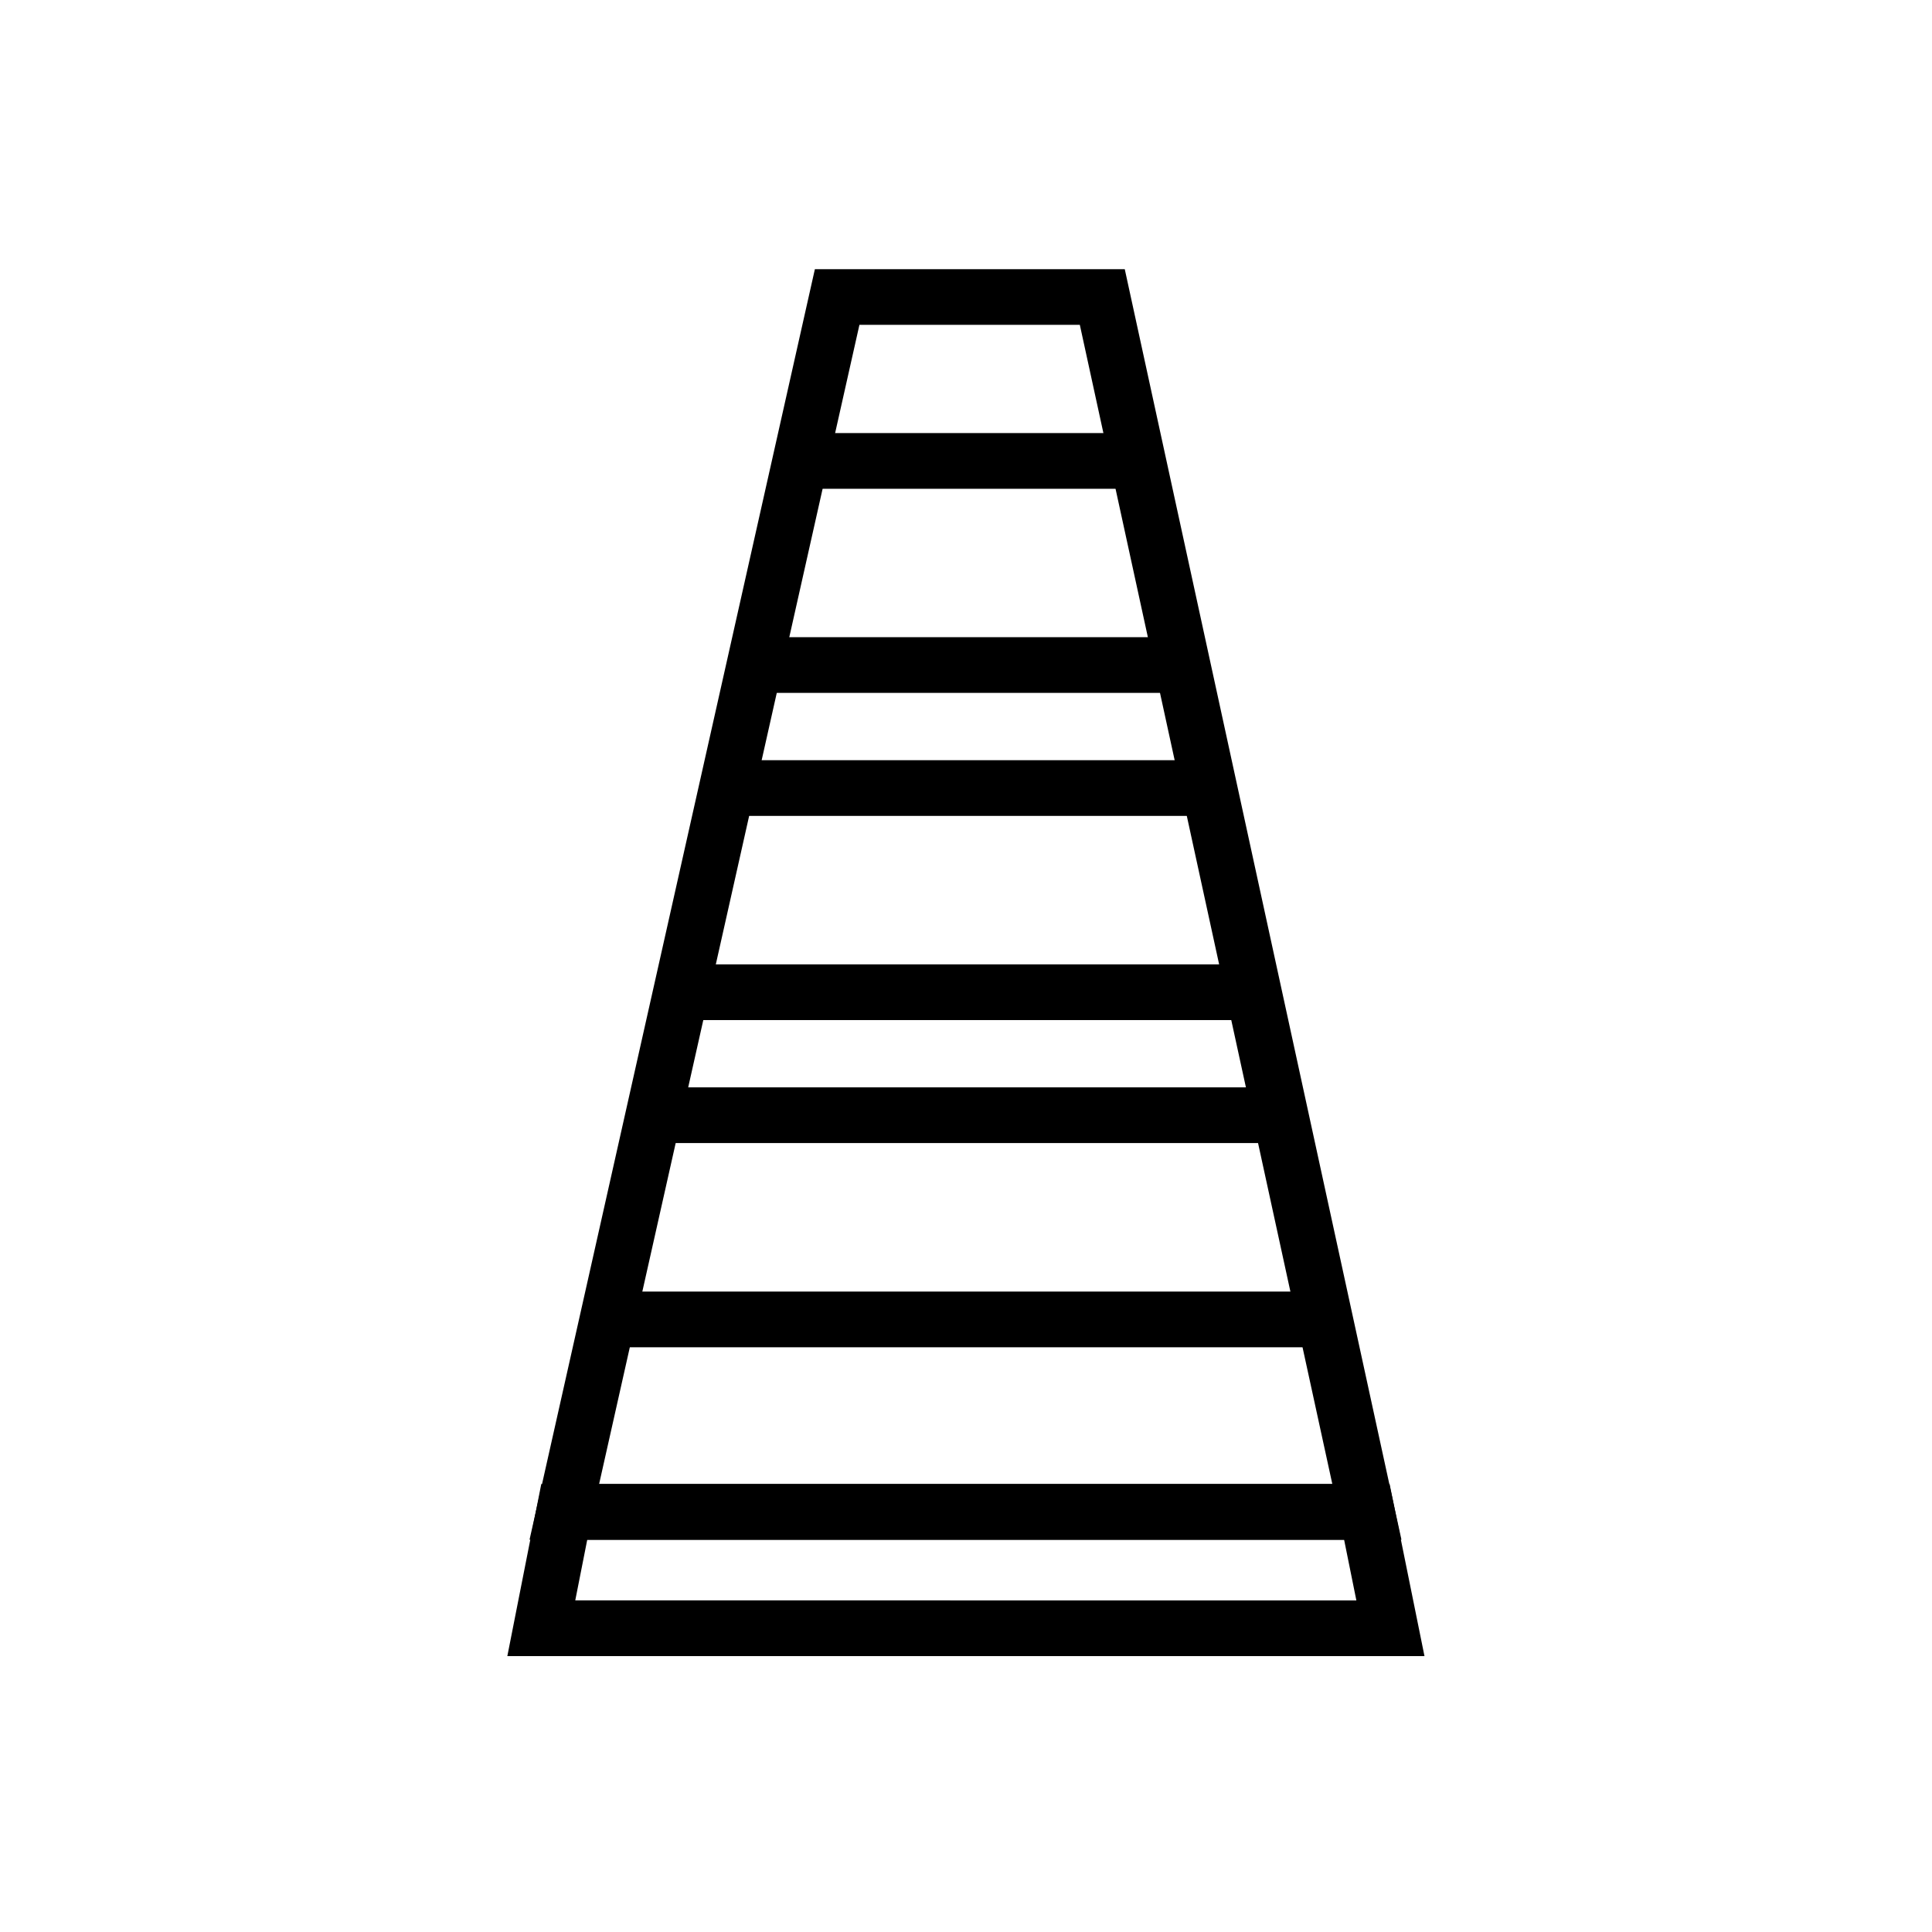 <?xml version="1.0" encoding="UTF-8"?>
<!-- Uploaded to: ICON Repo, www.svgrepo.com, Generator: ICON Repo Mixer Tools -->
<svg fill="#000000" width="800px" height="800px" version="1.1" viewBox="144 144 512 512" xmlns="http://www.w3.org/2000/svg">
 <g>
  <path d="m521.5 582.88h-243.05l8.992-45.59h224.82zm-225.05-14.762 207 0.004-3.246-16.07h-200.58z"/>
  <path d="m343.95 312.86h113.42v14.762h-113.42z"/>
  <path d="m356.1 258.77h89.484v14.762h-89.484z"/>
  <path d="m324.48 399.57h151.77v14.762h-151.77z"/>
  <path d="m336.63 345.46h127.83v14.762h-127.83z"/>
  <path d="m305.01 486.28h190.12v14.762h-190.12z"/>
  <path d="m317.16 432.16h166.19v14.762h-166.19z"/>
  <path d="m515.4 552.05h-231.07l75.621-336.71h82.125zm-212.63-14.762h194.31l-66.914-307.2h-58.41z"/>
 </g>
</svg>